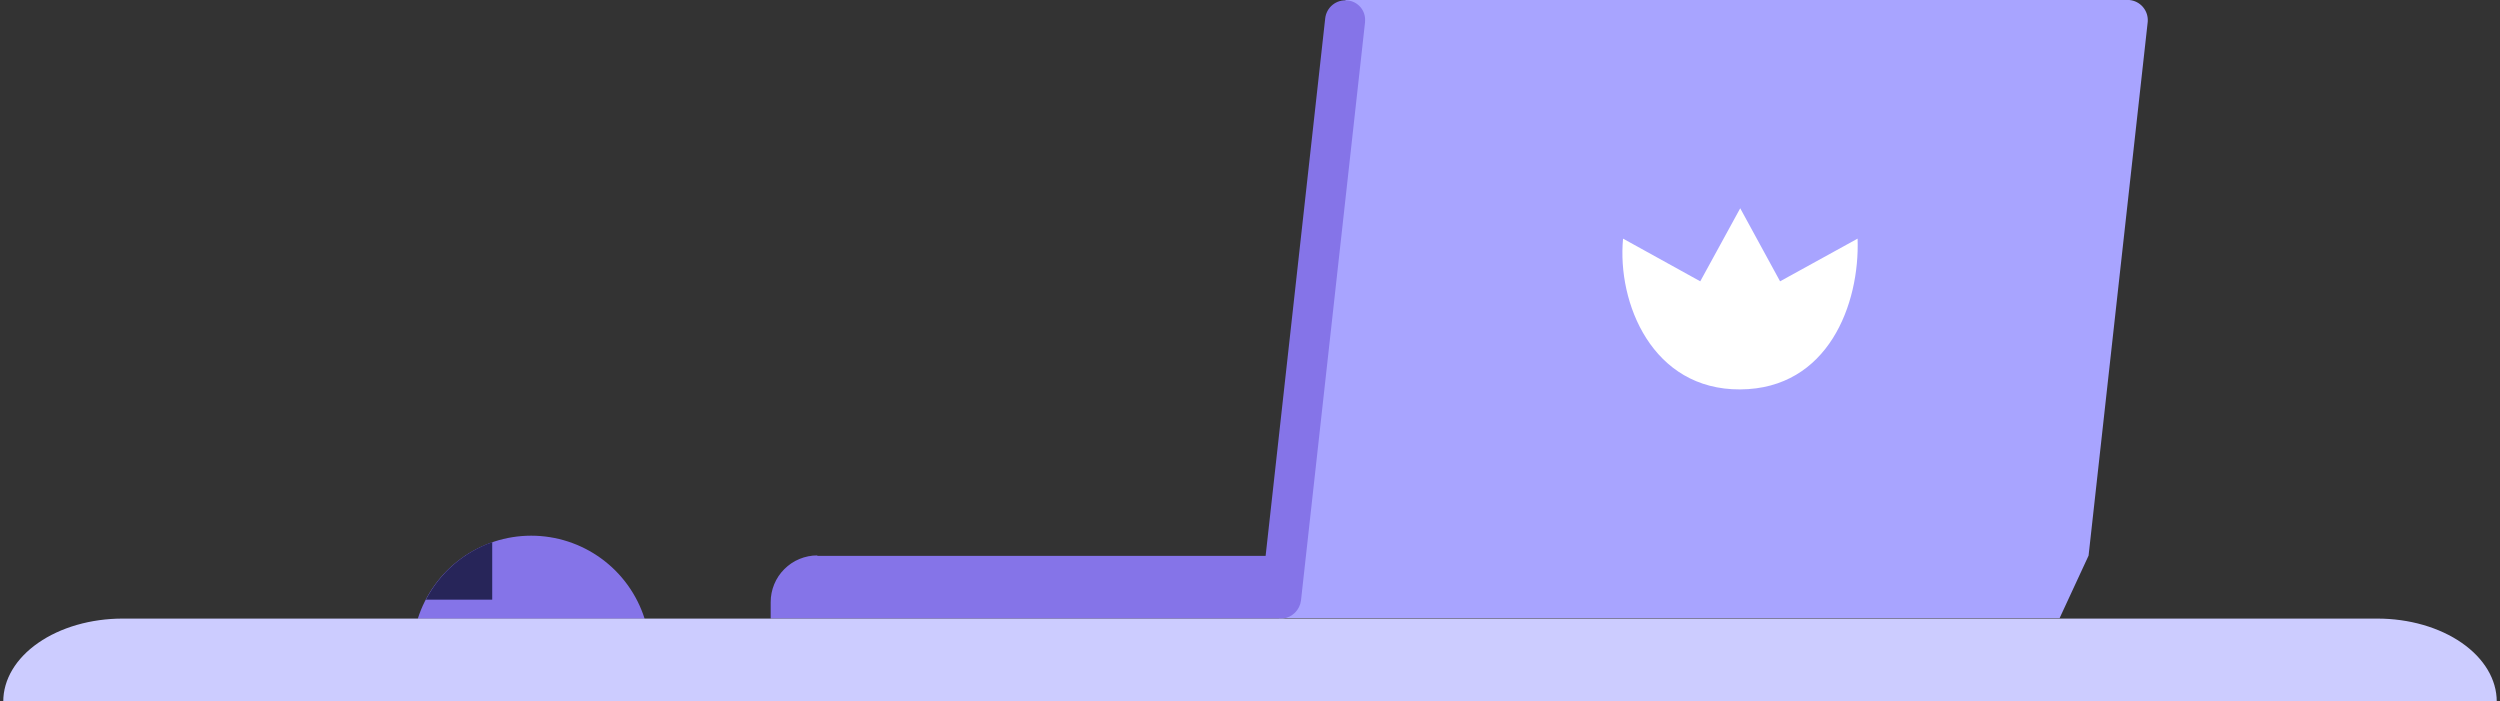 <?xml version="1.0" encoding="UTF-8"?> <svg xmlns="http://www.w3.org/2000/svg" width="335" height="94" viewBox="0 0 335 94" fill="none"><rect x="0" y="0" width="335" height="94" fill="#333333" stroke="none"/><path d="M180.303 0L171.37 82.843H275.982L279.869 74.454L287.796 2.922C287.854 2.207 287.626 1.498 287.162 0.95C286.698 0.402 286.036 0.061 285.321 0H275.927H180.303Z" fill="#A8A4FF"></path><path d="M109.522 74.426C107.864 74.426 106.275 75.085 105.103 76.257C103.931 77.429 103.272 79.019 103.272 80.676V82.885H171.914C172.528 82.807 173.099 82.526 173.537 82.089C173.974 81.651 174.254 81.08 174.333 80.466L182.917 2.964C182.923 2.927 182.923 2.889 182.917 2.852C182.971 2.169 182.753 1.492 182.311 0.968C181.868 0.444 181.237 0.116 180.554 0.056C180.2 0.019 179.842 0.052 179.5 0.154C179.159 0.256 178.841 0.424 178.564 0.648C178.288 0.873 178.058 1.15 177.889 1.463C177.719 1.777 177.613 2.12 177.576 2.475L169.594 74.482H109.522V74.426Z" fill="#8574E8"></path><path fill-rule="evenodd" clip-rule="evenodd" d="M233.19 27.908L238.53 37.696L248.917 31.977C249.225 40.73 244.989 52.111 233.19 52.181C221.39 52.251 216.679 40.59 217.49 31.977L227.835 37.696L233.19 27.908Z" fill="white"></path><path d="M71.182 71.782C67.795 71.783 64.496 72.862 61.763 74.864C59.03 76.865 57.005 79.685 55.982 82.914H86.382C85.358 79.685 83.334 76.865 80.601 74.864C77.868 72.862 74.569 71.783 71.182 71.782Z" fill="#8574E8"></path><path d="M57.068 80.356H65.957V72.651C62.125 73.999 58.947 76.754 57.068 80.356Z" fill="#272559"></path><path d="M16.429 82.891H318.571C322.812 82.891 326.88 84.061 329.88 86.145C332.879 88.228 334.564 91.054 334.564 94H0.437C0.437 91.054 2.121 88.228 5.121 86.145C8.12 84.061 12.188 82.891 16.429 82.891Z" fill="#CCCCFF"></path></svg> 